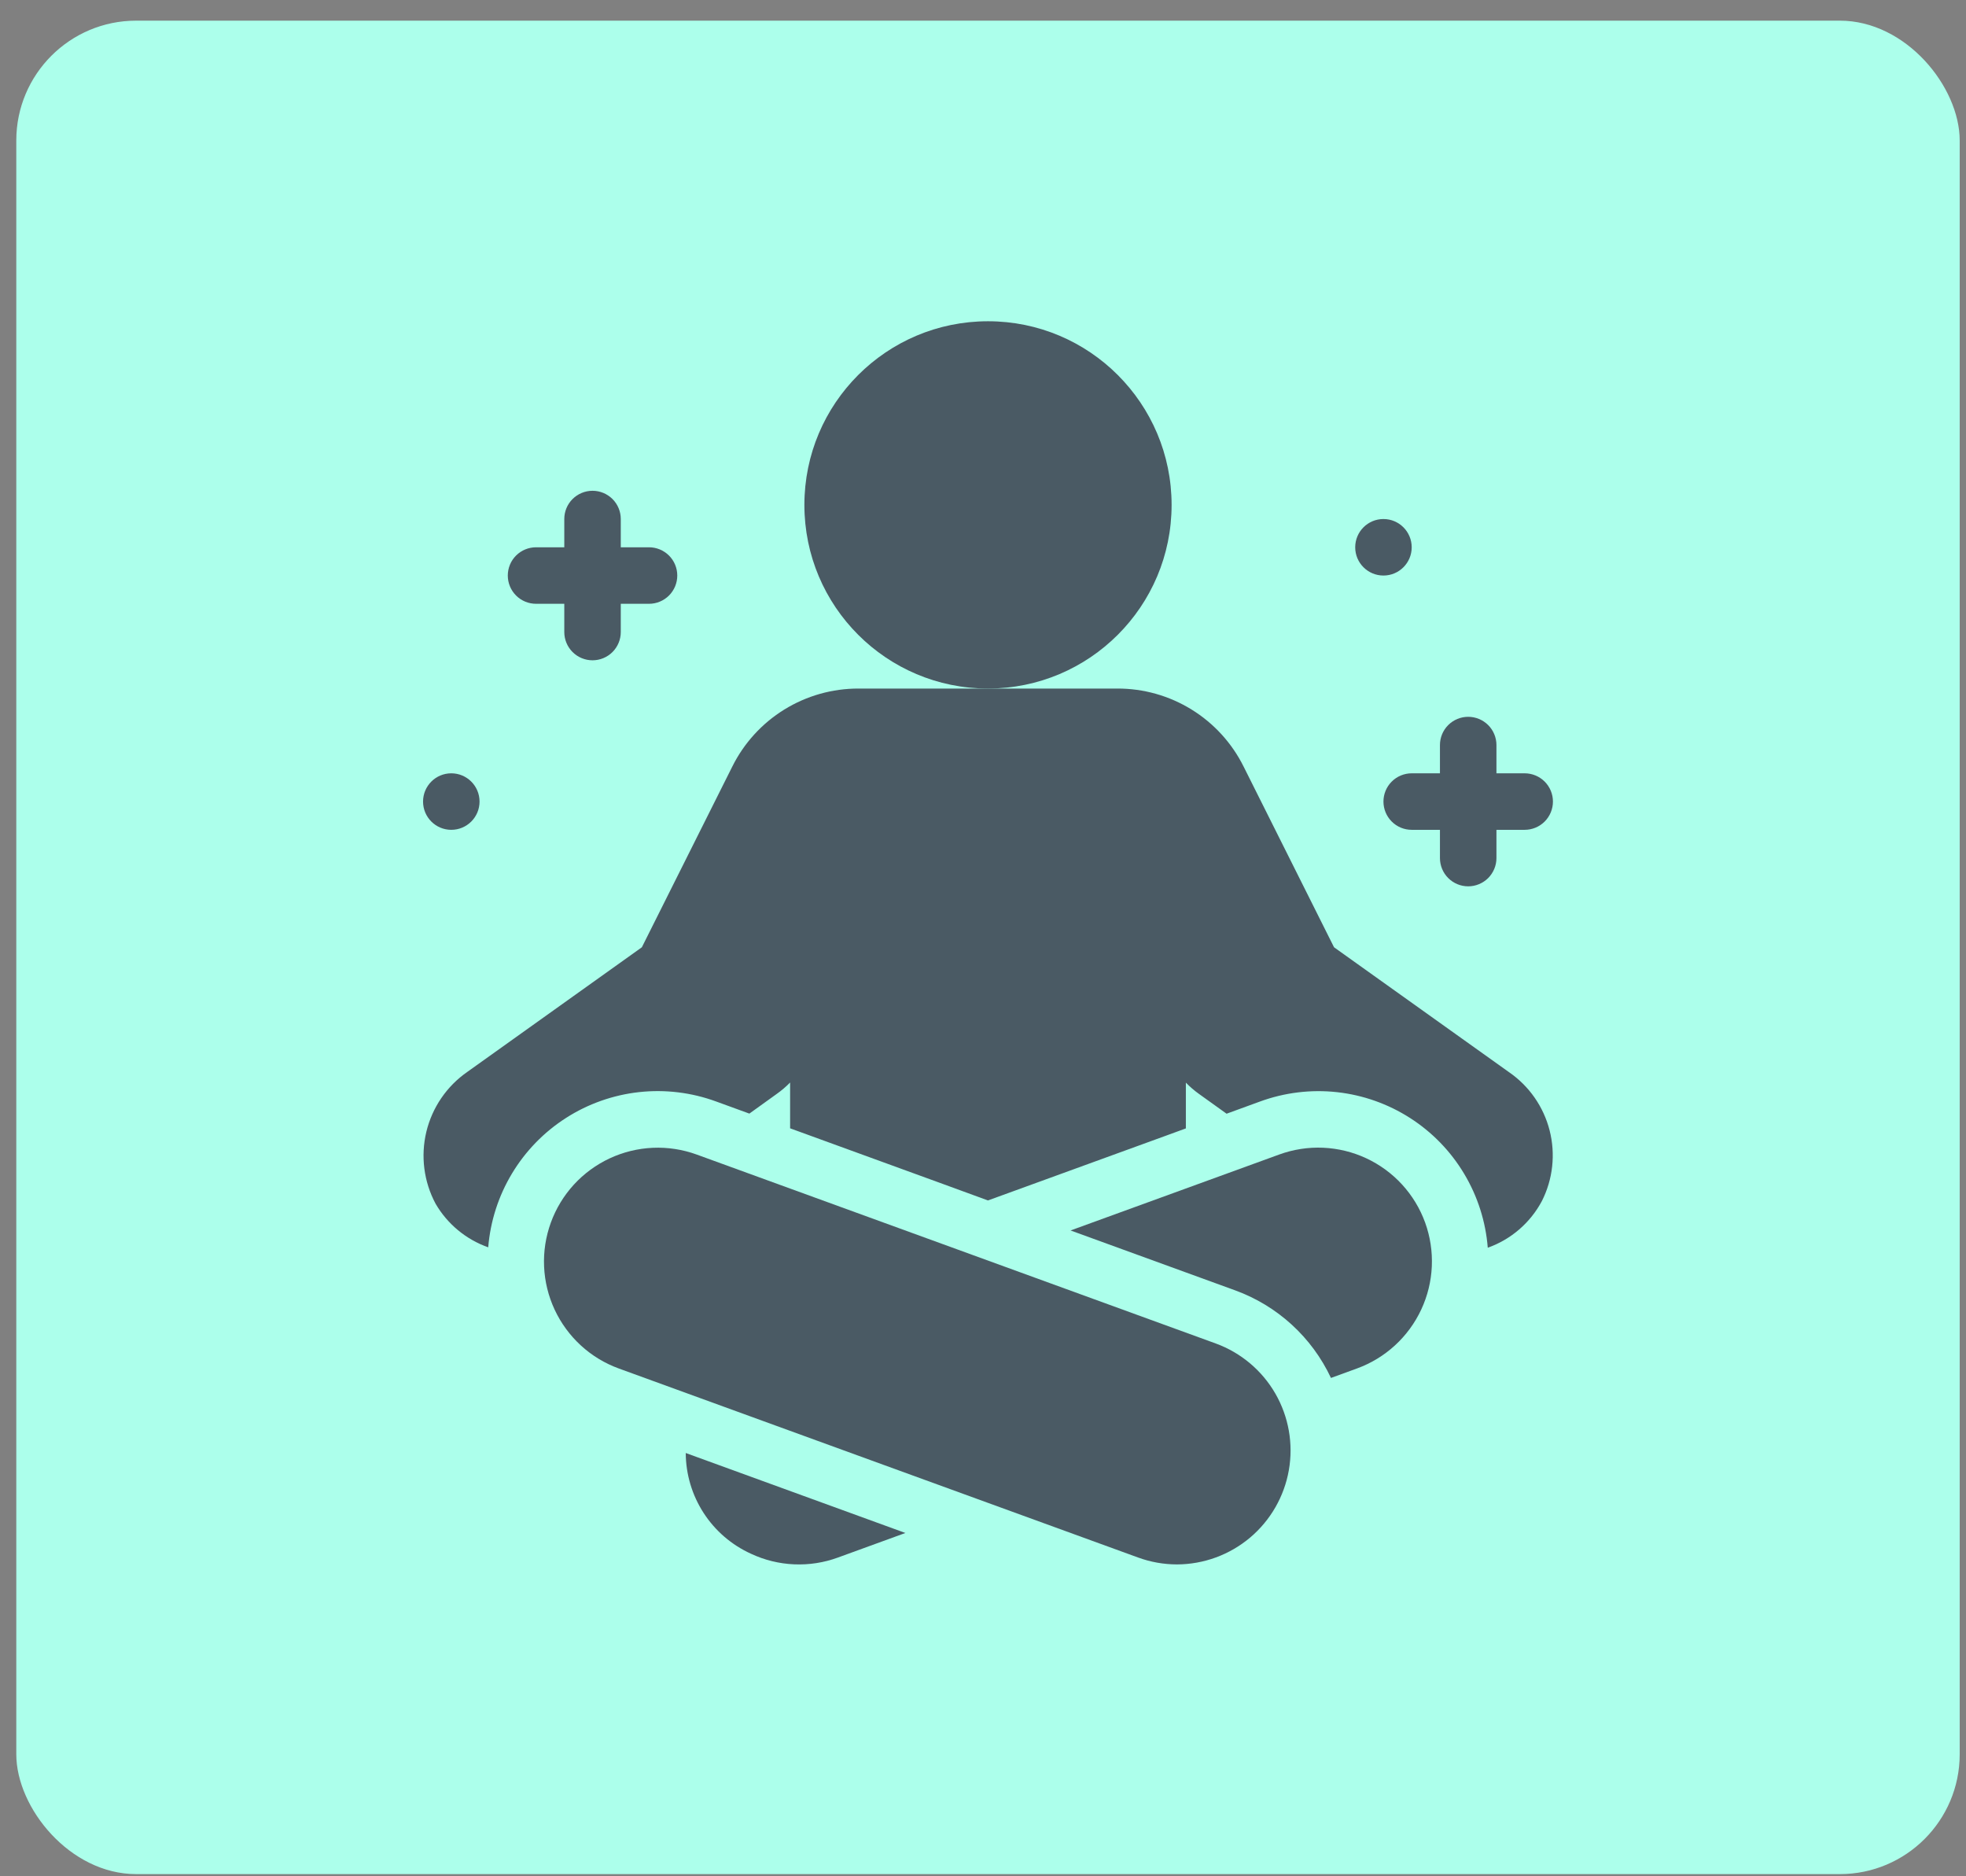 <svg width="87" height="83" viewBox="0 0 87 83" fill="none" xmlns="http://www.w3.org/2000/svg">
<rect x="0" y="0" width="87" height="83" fill="#808080" stroke="none"/>
<rect x="0.721" y="0.914" width="86" height="82" rx="5.303" fill="#ACFFEB"/>
<path d="M43.721 30.463C48.208 30.463 51.846 26.825 51.846 22.338C51.846 17.851 48.208 14.213 43.721 14.213C39.233 14.213 35.596 17.851 35.596 22.338C35.596 26.825 39.233 30.463 43.721 30.463Z" fill="#4A5A64"/>
<path d="M28.721 24.213H27.471V22.963C27.471 22.631 27.339 22.313 27.105 22.079C26.87 21.845 26.552 21.713 26.221 21.713C25.889 21.713 25.571 21.845 25.337 22.079C25.102 22.313 24.971 22.631 24.971 22.963V24.213H23.721C23.389 24.213 23.071 24.345 22.837 24.579C22.602 24.813 22.471 25.131 22.471 25.463C22.471 25.794 22.602 26.112 22.837 26.347C23.071 26.581 23.389 26.713 23.721 26.713H24.971V27.963C24.971 28.294 25.102 28.612 25.337 28.847C25.571 29.081 25.889 29.213 26.221 29.213C26.552 29.213 26.87 29.081 27.105 28.847C27.339 28.612 27.471 28.294 27.471 27.963V26.713H28.721C29.052 26.713 29.37 26.581 29.605 26.347C29.839 26.112 29.971 25.794 29.971 25.463C29.971 25.131 29.839 24.813 29.605 24.579C29.37 24.345 29.052 24.213 28.721 24.213Z" fill="#4A5A64"/>
<path d="M67.471 34.213H66.221V32.963C66.221 32.631 66.089 32.313 65.855 32.079C65.62 31.845 65.302 31.713 64.971 31.713C64.639 31.713 64.321 31.845 64.087 32.079C63.852 32.313 63.721 32.631 63.721 32.963V34.213H62.471C62.139 34.213 61.821 34.345 61.587 34.579C61.352 34.813 61.221 35.131 61.221 35.463C61.221 35.794 61.352 36.112 61.587 36.347C61.821 36.581 62.139 36.713 62.471 36.713H63.721V37.963C63.721 38.294 63.852 38.612 64.087 38.847C64.321 39.081 64.639 39.213 64.971 39.213C65.302 39.213 65.62 39.081 65.855 38.847C66.089 38.612 66.221 38.294 66.221 37.963V36.713H67.471C67.802 36.713 68.12 36.581 68.355 36.347C68.589 36.112 68.721 35.794 68.721 35.463C68.721 35.131 68.589 34.813 68.355 34.579C68.12 34.345 67.802 34.213 67.471 34.213Z" fill="#4A5A64"/>
<path d="M61.221 25.463C61.911 25.463 62.471 24.903 62.471 24.213C62.471 23.523 61.911 22.963 61.221 22.963C60.53 22.963 59.971 23.523 59.971 24.213C59.971 24.903 60.53 25.463 61.221 25.463Z" fill="#4A5A64"/>
<path d="M19.971 36.713C20.661 36.713 21.221 36.153 21.221 35.463C21.221 34.773 20.661 34.213 19.971 34.213C19.28 34.213 18.721 34.773 18.721 35.463C18.721 36.153 19.28 36.713 19.971 36.713Z" fill="#4A5A64"/>
<path d="M66.773 47.432L59.034 41.909L55.034 33.918C54.517 32.877 53.719 32.002 52.731 31.392C51.743 30.781 50.603 30.459 49.441 30.463H37.999C36.837 30.459 35.697 30.781 34.708 31.391C33.719 32.002 32.921 32.877 32.404 33.918L28.404 41.909L20.678 47.424C19.77 48.055 19.126 48.998 18.867 50.072C18.609 51.147 18.754 52.279 19.275 53.254C19.798 54.154 20.624 54.838 21.605 55.184C21.699 54.029 22.059 52.911 22.657 51.918C23.254 50.925 24.073 50.083 25.049 49.459C26.025 48.834 27.132 48.444 28.284 48.317C29.436 48.191 30.602 48.333 31.69 48.732L33.161 49.268L34.378 48.393C34.588 48.244 34.784 48.077 34.964 47.893V49.919L41.578 52.327L43.72 53.11L51.522 50.272L52.477 49.923V47.898C52.656 48.081 52.85 48.249 53.059 48.398L54.279 49.273L55.754 48.735C56.843 48.336 58.01 48.193 59.163 48.319C60.317 48.446 61.425 48.838 62.401 49.464C63.378 50.09 64.197 50.934 64.792 51.93C65.388 52.925 65.746 54.045 65.837 55.202C66.863 54.837 67.717 54.102 68.23 53.14C68.72 52.174 68.842 51.062 68.574 50.012C68.306 48.962 67.666 48.045 66.773 47.432Z" fill="#4A5A64"/>
<path d="M30.346 64.284C30.35 65.225 30.625 66.145 31.136 66.935C31.647 67.725 32.374 68.351 33.231 68.74C33.83 69.021 34.479 69.181 35.14 69.209C35.801 69.238 36.461 69.136 37.082 68.908L40.066 67.822L30.346 64.284Z" fill="#4A5A64"/>
<path d="M63.065 54.088C62.839 53.466 62.493 52.895 62.046 52.407C61.599 51.919 61.06 51.525 60.461 51.245C59.861 50.965 59.212 50.807 58.551 50.778C57.89 50.749 57.23 50.852 56.609 51.078L47.375 54.438L54.659 57.088C56.529 57.769 58.053 59.162 58.898 60.963L60.054 60.542C61.308 60.084 62.329 59.147 62.893 57.937C63.458 56.728 63.519 55.343 63.065 54.088Z" fill="#4A5A64"/>
<path d="M52.084 69.213C51.496 69.212 50.912 69.109 50.359 68.906L27.387 60.546C26.765 60.32 26.194 59.974 25.706 59.527C25.219 59.08 24.824 58.541 24.544 57.942C24.265 57.343 24.106 56.694 24.077 56.033C24.048 55.372 24.15 54.712 24.376 54.091C24.602 53.469 24.949 52.898 25.395 52.41C25.842 51.923 26.381 51.528 26.98 51.248C27.58 50.969 28.228 50.81 28.889 50.781C29.55 50.752 30.21 50.854 30.832 51.08L53.804 59.44C54.915 59.847 55.847 60.631 56.438 61.656C57.028 62.681 57.239 63.881 57.034 65.046C56.829 66.211 56.221 67.267 55.316 68.029C54.411 68.79 53.267 69.209 52.084 69.213Z" fill="#4A5A64"/>
</svg>
